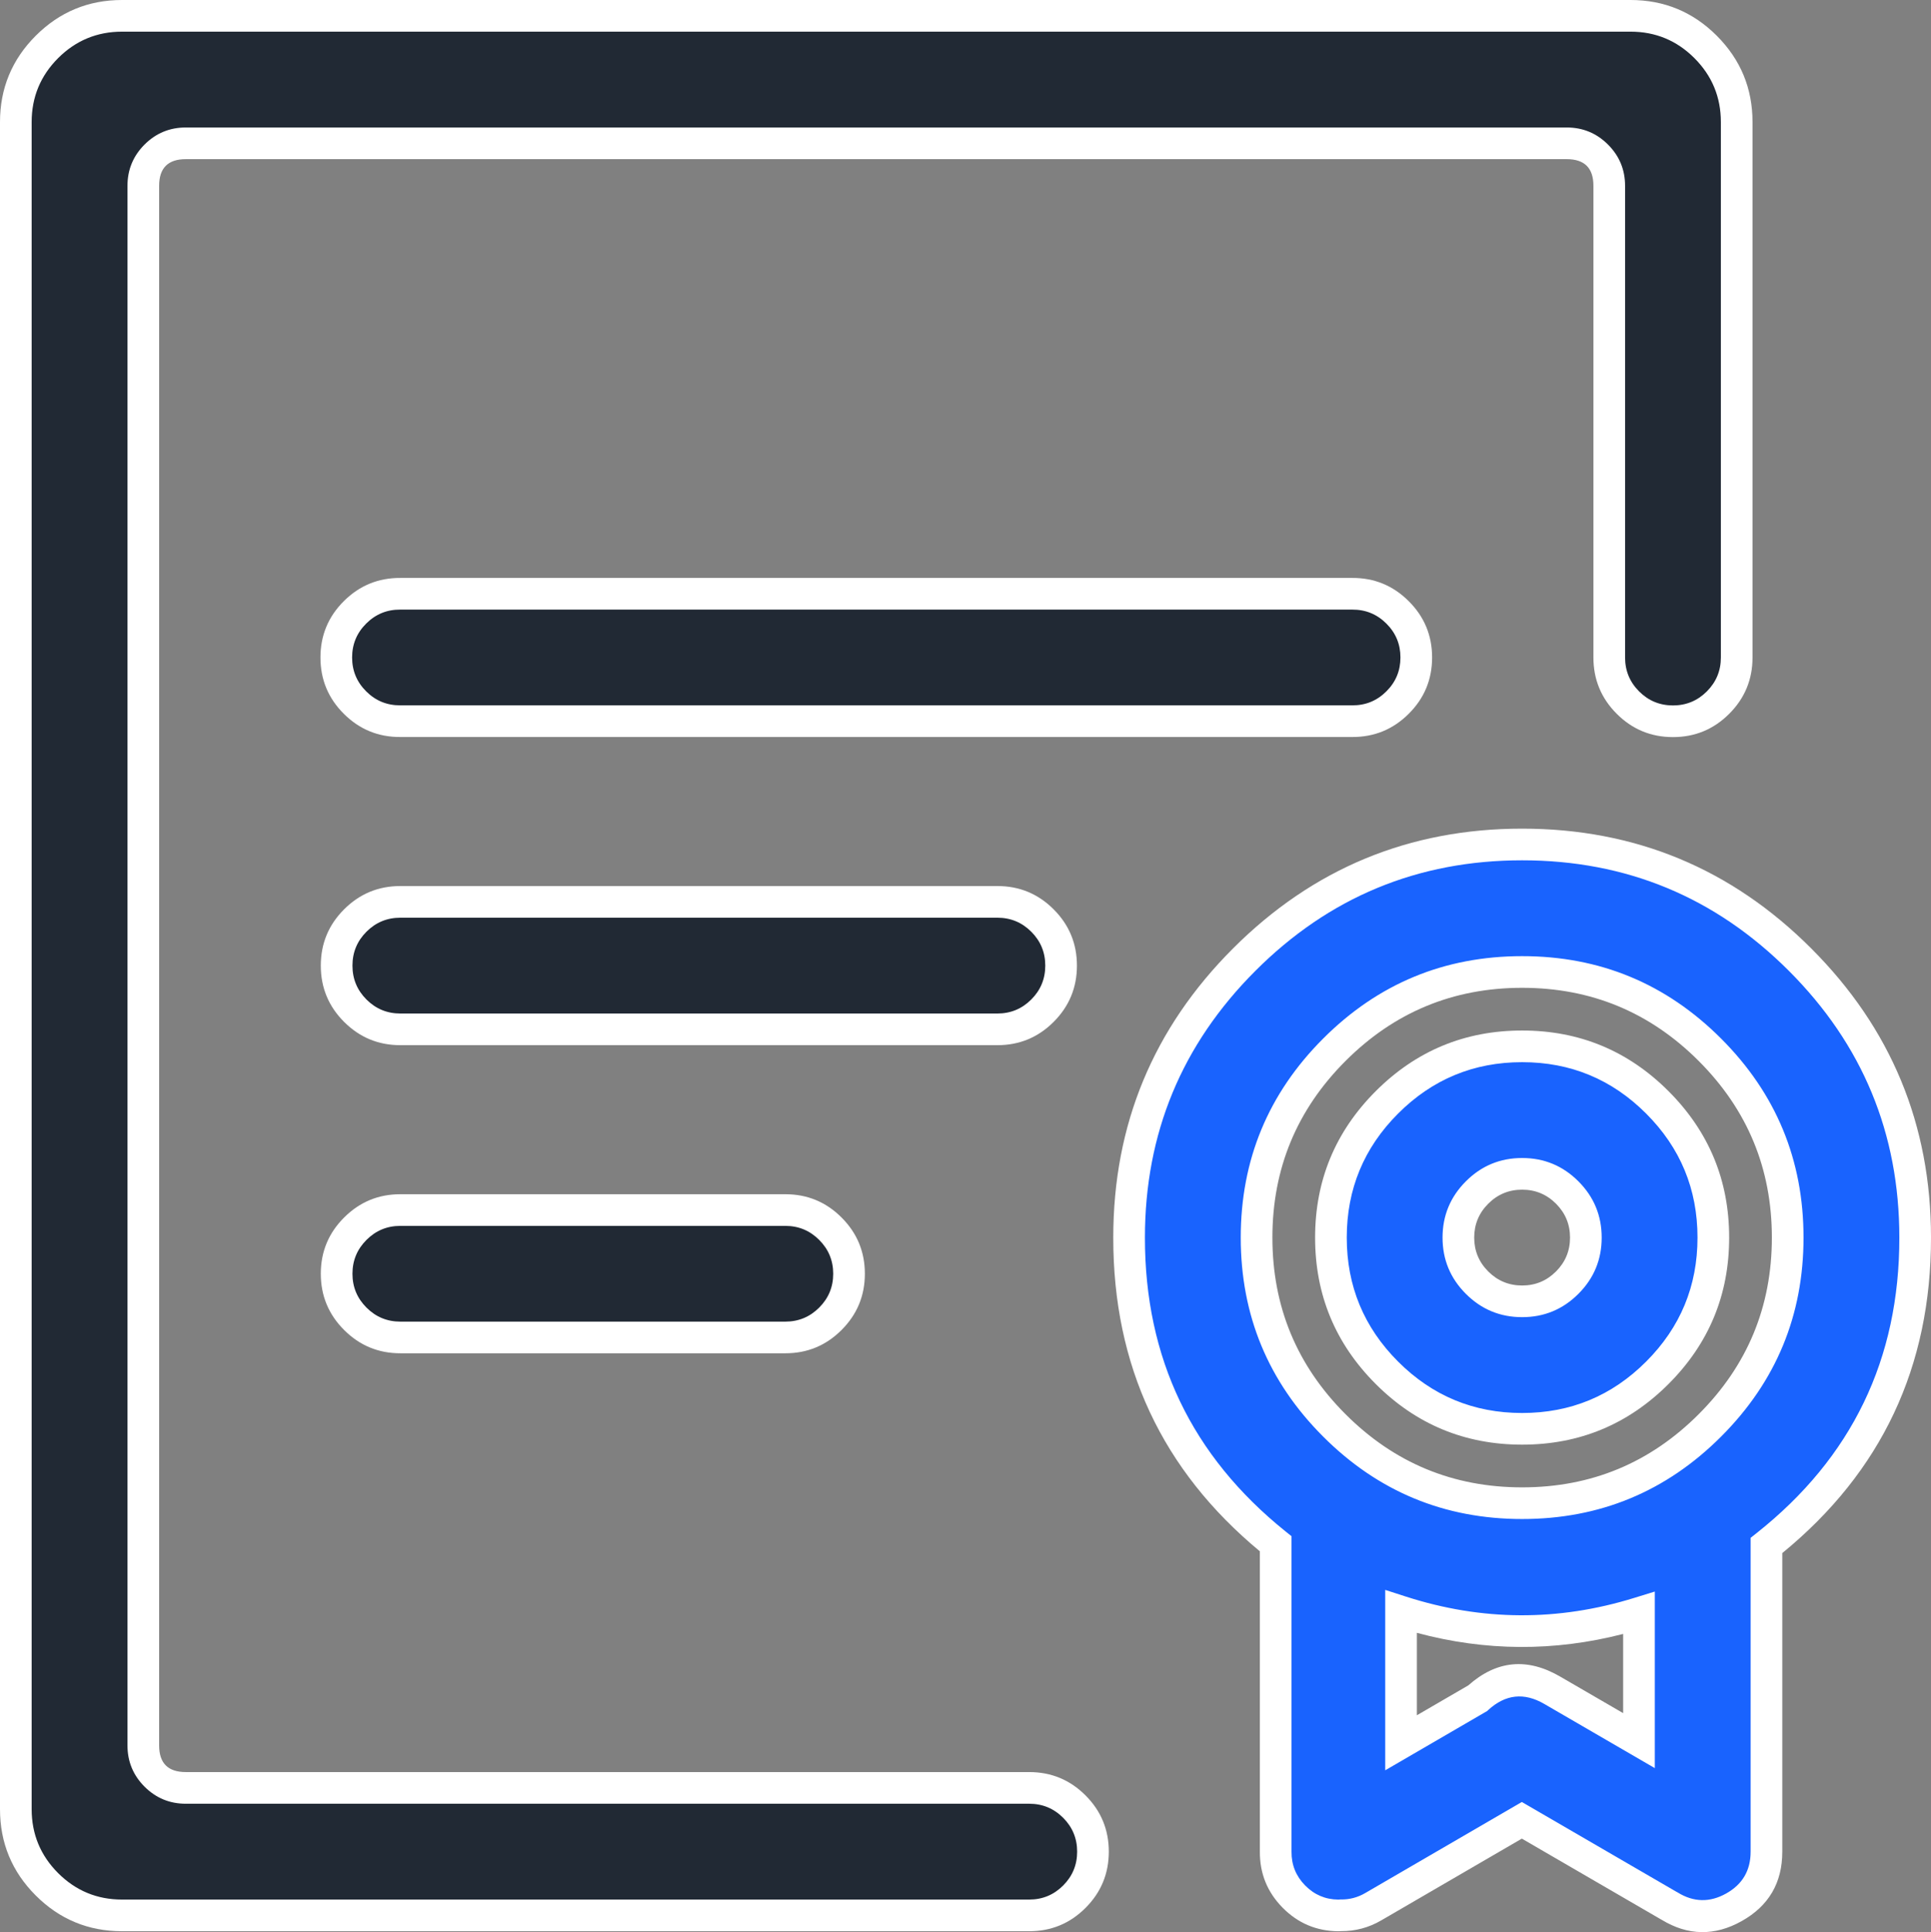 <svg xmlns="http://www.w3.org/2000/svg" xmlns:xlink="http://www.w3.org/1999/xlink" fill="none" version="1.1" width="61" height="61.028" viewBox="0 0 61 61.028"><rect x="0" y="0" width="61" height="61.028" fill="#808080" stroke="none"/><g><g><path d="M55.802,48.816L55.802,58.487C55.803,59.217,55.409,59.889,54.772,60.245C54.136,60.601,53.356,60.584,52.735,60.201C52.729,60.198,52.723,60.195,52.717,60.192L48.074,57.497L43.378,60.228C43.068,60.408,42.714,60.501,42.356,60.497C42.33,60.498,42.305,60.501,42.279,60.501C41.177,60.491,40.29,59.59,40.299,58.487L40.299,48.763C37.368,46.408,35.664,42.85,35.668,39.091C35.668,32.233,41.227,26.674,48.084,26.674C54.941,26.674,60.5,32.233,60.5,39.091C60.503,42.88,58.773,46.463,55.802,48.816ZM44.259,55.048L46.679,53.641C47.325,53.052,48.279,52.95,49.035,53.389L51.775,54.979L51.775,50.949C49.325,51.707,46.7,51.692,44.259,50.906L44.259,55.048ZM48.084,30.701C43.451,30.701,39.695,34.457,39.695,39.091C39.695,43.724,43.451,47.48,48.084,47.48C52.717,47.48,56.473,43.724,56.473,39.091C56.473,34.457,52.717,30.701,48.084,30.701ZM48.084,45.131C44.748,45.131,42.044,42.427,42.044,39.091C42.044,35.755,44.748,33.05,48.084,33.05C51.42,33.05,54.124,35.755,54.124,39.091C54.124,42.427,51.42,45.131,48.084,45.131ZM48.084,37.077C46.972,37.077,46.07,37.979,46.07,39.091C46.07,40.203,46.972,41.104,48.084,41.104C49.196,41.104,50.097,40.203,50.097,39.091C50.097,37.979,49.196,37.077,48.084,37.077Z" fill="#1963FE" fill-opacity="1" style="mix-blend-mode:passthrough"/><path d="M56.302,49.056Q61.005,45.21,61,39.091L61,39.09Q61,33.74,57.217,29.958Q53.434,26.174,48.084,26.174Q42.734,26.174,38.951,29.958Q35.168,33.741,35.168,39.09Q35.162,45.157,39.799,49L39.799,58.483Q39.791,59.517,40.516,60.255Q41.241,60.992,42.279,61.001Q42.312,61.001,42.361,60.997Q42.364,60.997,42.367,60.997Q43.044,61,43.629,60.66L48.075,58.075L52.465,60.624Q52.478,60.631,52.491,60.638Q53.738,61.396,55.016,60.682Q56.304,59.962,56.302,58.487L56.302,49.056ZM56.51,30.665Q60,34.155,60,39.091L60,39.091Q60.005,44.849,55.492,48.424L55.302,48.574L55.302,58.487Q55.303,59.376,54.528,59.809Q53.753,60.242,52.998,59.776L52.989,59.77L52.98,59.765Q52.969,59.759,52.956,59.753L48.074,56.918L43.126,59.795Q42.772,60.002,42.362,59.997L42.349,59.997L42.336,59.997Q42.318,59.998,42.291,60L42.279,60.001Q41.664,59.996,41.229,59.554Q40.794,59.111,40.799,58.492L40.799,48.523L40.612,48.373Q36.163,44.798,36.168,39.091Q36.168,34.155,39.658,30.665Q43.148,27.174,48.084,27.174Q53.02,27.174,56.51,30.665ZM54.37,45.376Q56.973,42.773,56.973,39.091Q56.973,35.409,54.37,32.805Q51.766,30.201,48.084,30.201Q44.402,30.201,41.798,32.805Q39.195,35.409,39.195,39.091Q39.195,42.773,41.798,45.376Q44.402,47.98,48.084,47.98Q51.766,47.98,54.37,45.376ZM53.662,33.512Q55.973,35.823,55.973,39.091Q55.973,42.358,53.662,44.669Q51.352,46.98,48.084,46.98Q44.816,46.98,42.505,44.669Q40.195,42.358,40.195,39.091Q40.195,35.823,42.505,33.512Q44.816,31.201,48.084,31.201Q51.352,31.201,53.662,33.512ZM52.709,43.715Q54.624,41.8,54.624,39.091Q54.624,36.382,52.709,34.466Q50.793,32.55,48.084,32.55Q45.375,32.55,43.459,34.466Q41.544,36.382,41.544,39.091Q41.544,41.8,43.459,43.715Q45.375,45.631,48.084,45.631Q50.793,45.631,52.709,43.715ZM52.001,35.173Q53.624,36.796,53.624,39.091Q53.624,41.385,52.001,43.008Q50.379,44.631,48.084,44.631Q45.789,44.631,44.166,43.008Q42.544,41.385,42.544,39.091Q42.544,36.796,44.166,35.173Q45.789,33.55,48.084,33.55Q50.379,33.55,52.001,35.173ZM49.861,40.868Q50.597,40.132,50.597,39.091Q50.597,38.05,49.861,37.313Q49.125,36.577,48.084,36.577Q47.043,36.577,46.307,37.313Q45.57,38.05,45.57,39.091Q45.57,40.132,46.307,40.868Q47.043,41.604,48.084,41.604Q49.125,41.604,49.861,40.868ZM49.154,38.02Q49.597,38.464,49.597,39.091Q49.597,39.717,49.154,40.161Q48.711,40.604,48.084,40.604Q47.457,40.604,47.014,40.161Q46.57,39.717,46.57,39.091Q46.57,38.464,47.014,38.02Q47.457,37.577,48.084,37.577Q48.711,37.577,49.154,38.02ZM43.759,50.219L43.759,55.917L46.977,54.046L47.016,54.01Q47.831,53.267,48.784,53.821L52.275,55.848L52.275,50.271L51.627,50.471Q48.013,51.59,44.413,50.43L43.759,50.219ZM44.759,51.575L44.759,54.179L46.383,53.235Q47.723,52.048,49.286,52.957L51.275,54.111L51.275,51.61Q48.012,52.45,44.759,51.575Z" fill-rule="evenodd" fill="#FFFFFF" fill-opacity="1"/></g><g><path d="M12.646,18.755L42.716,18.755C43.832,18.749,44.74,19.651,44.74,20.767C44.74,21.883,43.832,22.785,42.716,22.779L12.646,22.779C11.531,22.785,10.623,21.883,10.623,20.767C10.623,19.651,11.531,18.749,12.646,18.755ZM12.646,38.221L24.809,38.221C25.92,38.221,26.821,39.122,26.821,40.233C26.821,41.344,25.92,42.245,24.809,42.245L12.646,42.245C11.535,42.245,10.634,41.344,10.634,40.233C10.634,39.122,11.535,38.221,12.646,38.221ZM10.634,30.499C10.634,29.387,11.535,28.487,12.646,28.487L31.508,28.487C32.619,28.487,33.52,29.387,33.52,30.499L33.52,30.501C33.52,31.613,32.619,32.513,31.508,32.513L12.646,32.513C11.535,32.513,10.634,31.613,10.634,30.501L10.634,30.499ZM52.849,22.782C51.737,22.782,50.836,21.88,50.836,20.768L50.836,5.869C50.836,5.128,50.235,4.527,49.493,4.527L5.869,4.527C5.128,4.527,4.527,5.128,4.527,5.869L4.527,55.131C4.527,55.872,5.128,56.473,5.869,56.473L32.513,56.473C33.625,56.473,34.527,57.375,34.527,58.487C34.527,59.599,33.625,60.5,32.513,60.5L3.856,60.5C2.002,60.5,0.5,58.998,0.5,57.144L0.5,3.856C0.5,2.002,2.002,0.5,3.856,0.5L51.507,0.5C53.36,0.5,54.862,2.002,54.862,3.856L54.862,20.768C54.862,21.88,53.961,22.782,52.849,22.782Z" fill="#212934" fill-opacity="1" style="mix-blend-mode:passthrough"/><path d="M54.626,22.546Q55.362,21.81,55.362,20.768L55.362,3.856Q55.362,2.259,54.233,1.129Q53.104,0,51.507,0L3.856,-3.600000000325565e-7Q2.259,-1.8000000001627825e-7,1.129,1.129Q0,2.259,0,3.856L-3.600000000325565e-7,57.144Q-2.399999999846969e-7,58.741,1.129,59.871Q2.259,61,3.856,61L32.513,61Q33.555,61,34.291,60.264Q35.027,59.528,35.027,58.487Q35.027,57.445,34.291,56.709Q33.555,55.973,32.513,55.973L5.869,55.973Q5.027,55.973,5.027,55.131L5.027,5.869Q5.027,5.027,5.869,5.027L49.493,5.027Q50.336,5.027,50.336,5.869L50.336,20.768Q50.336,21.81,51.072,22.546Q51.808,23.282,52.849,23.282Q53.89,23.282,54.626,22.546ZM54.362,3.856L54.362,20.768Q54.362,21.395,53.919,21.839Q53.476,22.282,52.849,22.282Q52.222,22.282,51.779,21.839Q51.336,21.395,51.336,20.768L51.336,5.869Q51.336,5.106,50.796,4.566Q50.256,4.027,49.493,4.027L5.869,4.027Q5.106,4.027,4.566,4.566Q4.027,5.106,4.027,5.869L4.027,55.131Q4.027,55.894,4.566,56.434Q5.106,56.973,5.869,56.973L32.513,56.973Q33.14,56.973,33.584,57.416Q34.027,57.86,34.027,58.487Q34.027,59.113,33.584,59.557Q33.14,60,32.513,60L3.856,60Q2.673,60,1.836,59.164Q1,58.327,1,57.144L1,3.856Q1,2.673,1.836,1.836Q2.673,1,3.856,1L51.507,1Q52.69,1,53.526,1.836Q54.362,2.673,54.362,3.856ZM10.863,18.986Q10.123,19.722,10.123,20.767Q10.123,21.812,10.863,22.548Q11.604,23.285,12.646,23.279L42.713,23.279Q43.758,23.285,44.499,22.548Q45.24,21.812,45.24,20.767Q45.24,19.722,44.499,18.986Q43.758,18.249,42.716,18.255L12.649,18.255Q11.604,18.249,10.863,18.986ZM11.569,21.839Q11.123,21.396,11.123,20.767Q11.123,20.138,11.569,19.695Q12.015,19.251,12.643,19.255L42.716,19.255Q43.348,19.251,43.794,19.695Q44.24,20.138,44.24,20.767Q44.24,21.396,43.794,21.839Q43.348,22.283,42.719,22.279L12.646,22.279Q12.015,22.283,11.569,21.839ZM10.134,30.499L10.134,30.501Q10.134,31.542,10.87,32.278Q11.606,33.013,12.646,33.013L31.508,33.013Q32.549,33.013,33.284,32.278Q34.02,31.542,34.02,30.501L34.02,30.499Q34.02,29.458,33.284,28.722Q32.549,27.987,31.508,27.987L12.646,27.987Q11.606,27.987,10.87,28.722Q10.134,29.458,10.134,30.499ZM11.577,31.571Q11.134,31.128,11.134,30.501L11.134,30.499Q11.134,29.872,11.577,29.429Q12.02,28.987,12.646,28.987L31.508,28.987Q32.134,28.987,32.577,29.429Q33.02,29.872,33.02,30.499L33.02,30.501Q33.02,31.128,32.577,31.571Q32.134,32.013,31.508,32.013L12.646,32.013Q12.02,32.013,11.577,31.571ZM26.585,38.457Q25.85,37.721,24.809,37.721L12.646,37.721Q11.606,37.721,10.87,38.457Q10.134,39.192,10.134,40.233Q10.134,41.273,10.87,42.009Q11.606,42.745,12.646,42.745L24.809,42.745Q25.85,42.745,26.585,42.009Q27.321,41.273,27.321,40.233Q27.321,39.192,26.585,38.457ZM12.646,38.721L24.809,38.721Q25.435,38.721,25.878,39.164Q26.321,39.607,26.321,40.233Q26.321,40.859,25.878,41.302Q25.435,41.745,24.809,41.745L12.646,41.745Q12.02,41.745,11.577,41.302Q11.134,40.859,11.134,40.233Q11.134,39.607,11.577,39.164Q12.02,38.721,12.646,38.721Z" fill-rule="evenodd" fill="#FFFFFF" fill-opacity="1"/></g></g></svg>